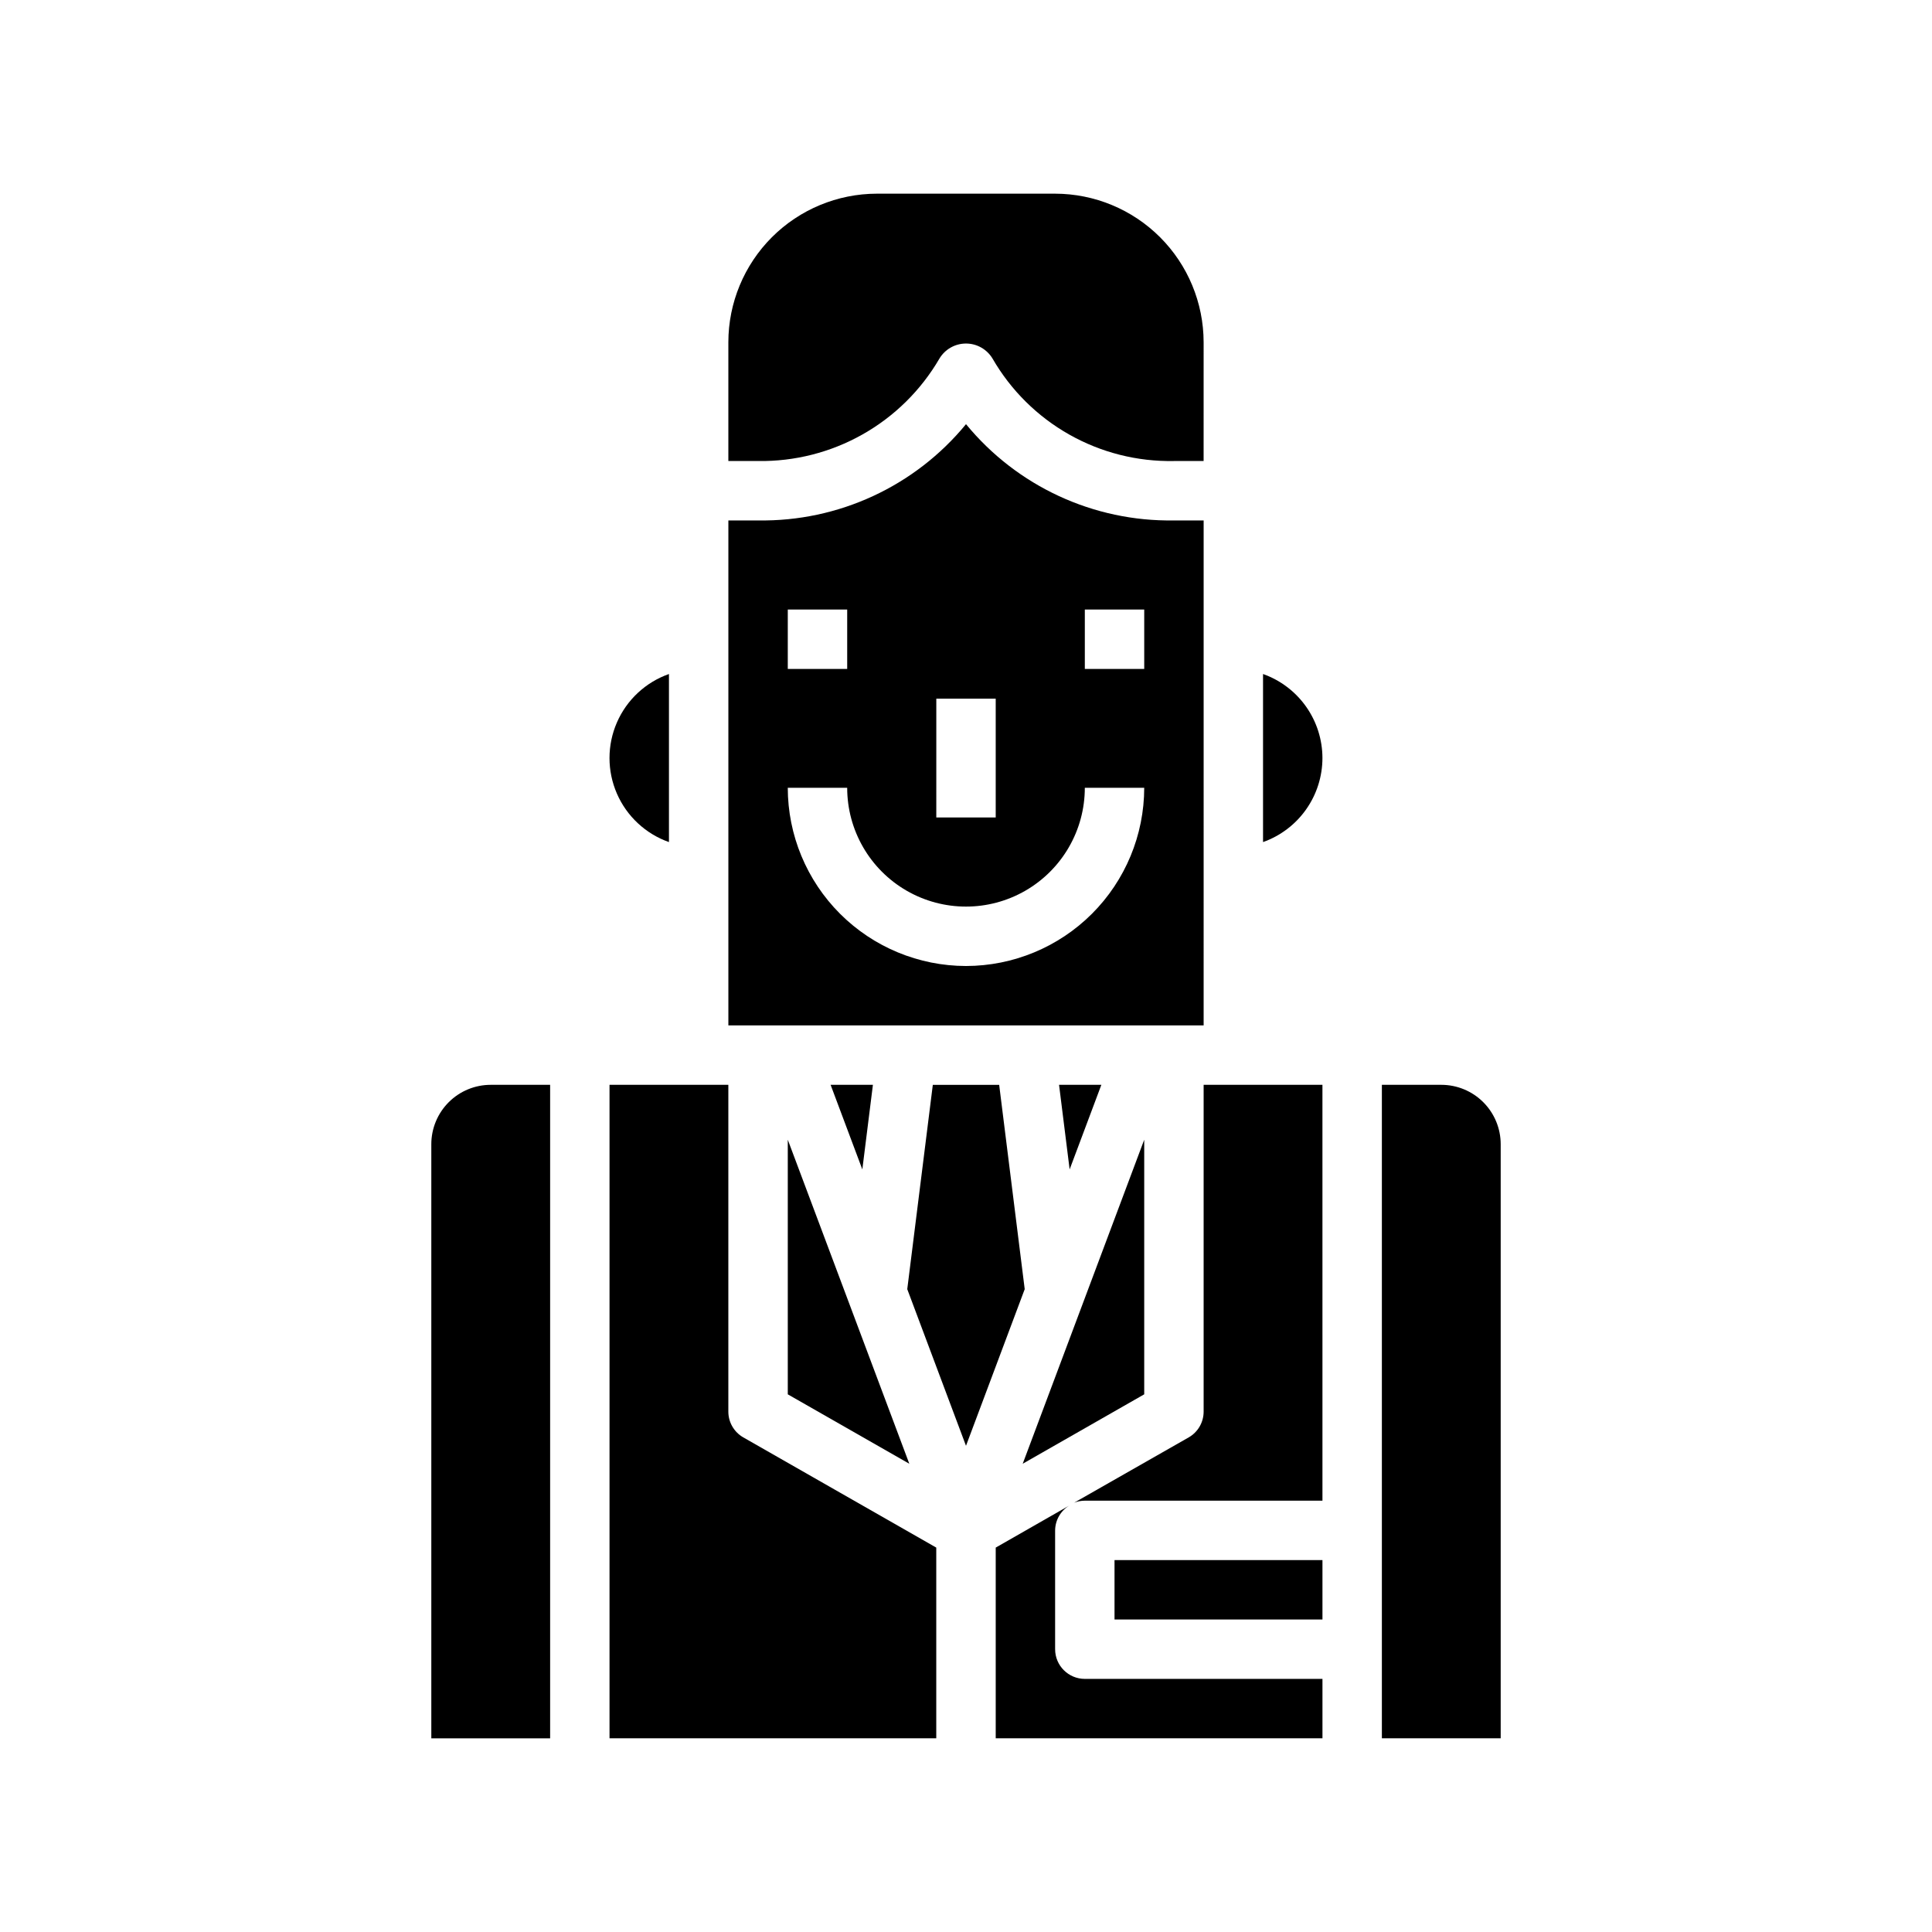 <?xml version="1.0" encoding="UTF-8"?>
<!-- Uploaded to: SVG Repo, www.svgrepo.com, Generator: SVG Repo Mixer Tools -->
<svg fill="#000000" width="800px" height="800px" version="1.1" viewBox="144 144 512 512" xmlns="http://www.w3.org/2000/svg">
 <g>
  <path d="m494.46 431.49h-31.484v86.59c0.004 2.82-1.496 5.426-3.938 6.832l-30.379 17.32c0.902-0.352 1.859-0.531 2.828-0.535h62.977z"/>
  <path d="m427.68 542.81-19.805 11.32v50.539h86.59v-15.746h-62.973c-4.348 0-7.875-3.523-7.875-7.871v-31.488c0.031-2.82 1.586-5.406 4.062-6.754z"/>
  <path d="m439.36 557.44h55.105v15.742h-55.105z"/>
  <path d="m424.66 431.49 2.805 22.418 8.406-22.418z"/>
  <path d="m289.79 431.49h-15.742c-4.176 0-8.18 1.656-11.133 4.609-2.953 2.953-4.613 6.957-4.613 11.133v157.44h31.488z"/>
  <path d="m541.7 447.23c0-4.176-1.66-8.18-4.613-11.133-2.949-2.953-6.957-4.609-11.133-4.609h-15.742v173.18h31.488z"/>
  <path d="m392.12 554.13-51.168-29.223c-2.438-1.406-3.941-4.012-3.934-6.832v-86.59h-31.488v173.18h86.59z"/>
  <path d="m352.77 513.51 32.207 18.398-32.207-85.875z"/>
  <path d="m447.23 513.51v-67.477l-32.203 85.875z"/>
  <path d="m364.12 431.49 8.406 22.418 2.805-22.418z"/>
  <path d="m415.56 485.64-6.769-54.148h-17.586l-6.773 54.148 15.566 41.512z"/>
  <path d="m321.28 367.16v-44.539c-6.18 2.18-11.176 6.832-13.793 12.844s-2.617 12.84 0 18.852c2.617 6.008 7.613 10.664 13.793 12.844z"/>
  <path d="m462.98 281.92h-7.875c-21.297 0.344-41.586-9.051-55.102-25.512-13.516 16.461-33.809 25.855-55.105 25.512h-7.871v133.82h125.95zm-70.848 47.23h15.742v31.488h-15.746zm-39.359-23.617h15.742v15.742l-15.746 0.004zm47.23 94.465v0.004c-12.523-0.016-24.531-4.996-33.387-13.848-8.855-8.855-13.836-20.863-13.848-33.387h15.746c0 11.25 6 21.645 15.742 27.27 9.742 5.625 21.746 5.625 31.488 0 9.742-5.625 15.746-16.02 15.746-27.27h15.742c-0.012 12.523-4.992 24.531-13.848 33.387-8.855 8.852-20.863 13.832-33.383 13.848zm47.23-78.719h-15.742v-15.742h15.742z"/>
  <path d="m494.46 344.89c-0.004-4.883-1.52-9.645-4.34-13.633-2.816-3.984-6.801-7.004-11.402-8.637v44.539c4.602-1.633 8.586-4.652 11.402-8.637 2.82-3.988 4.336-8.75 4.34-13.633z"/>
  <path d="m392.95 239.04c1.48-2.481 4.156-4 7.047-4 2.887 0 5.562 1.52 7.043 4 4.856 8.406 11.875 15.355 20.328 20.125 8.449 4.773 18.027 7.195 27.73 7.012h7.871l0.004-31.488c-0.016-10.438-4.164-20.441-11.543-27.82-7.379-7.379-17.383-11.527-27.82-11.543h-47.23c-10.434 0.016-20.441 4.164-27.82 11.543-7.375 7.379-11.527 17.383-11.539 27.82v31.488h7.871c9.699 0.145 19.262-2.289 27.707-7.059 8.445-4.766 15.469-11.699 20.352-20.078z"/>
 </g>
</svg>
